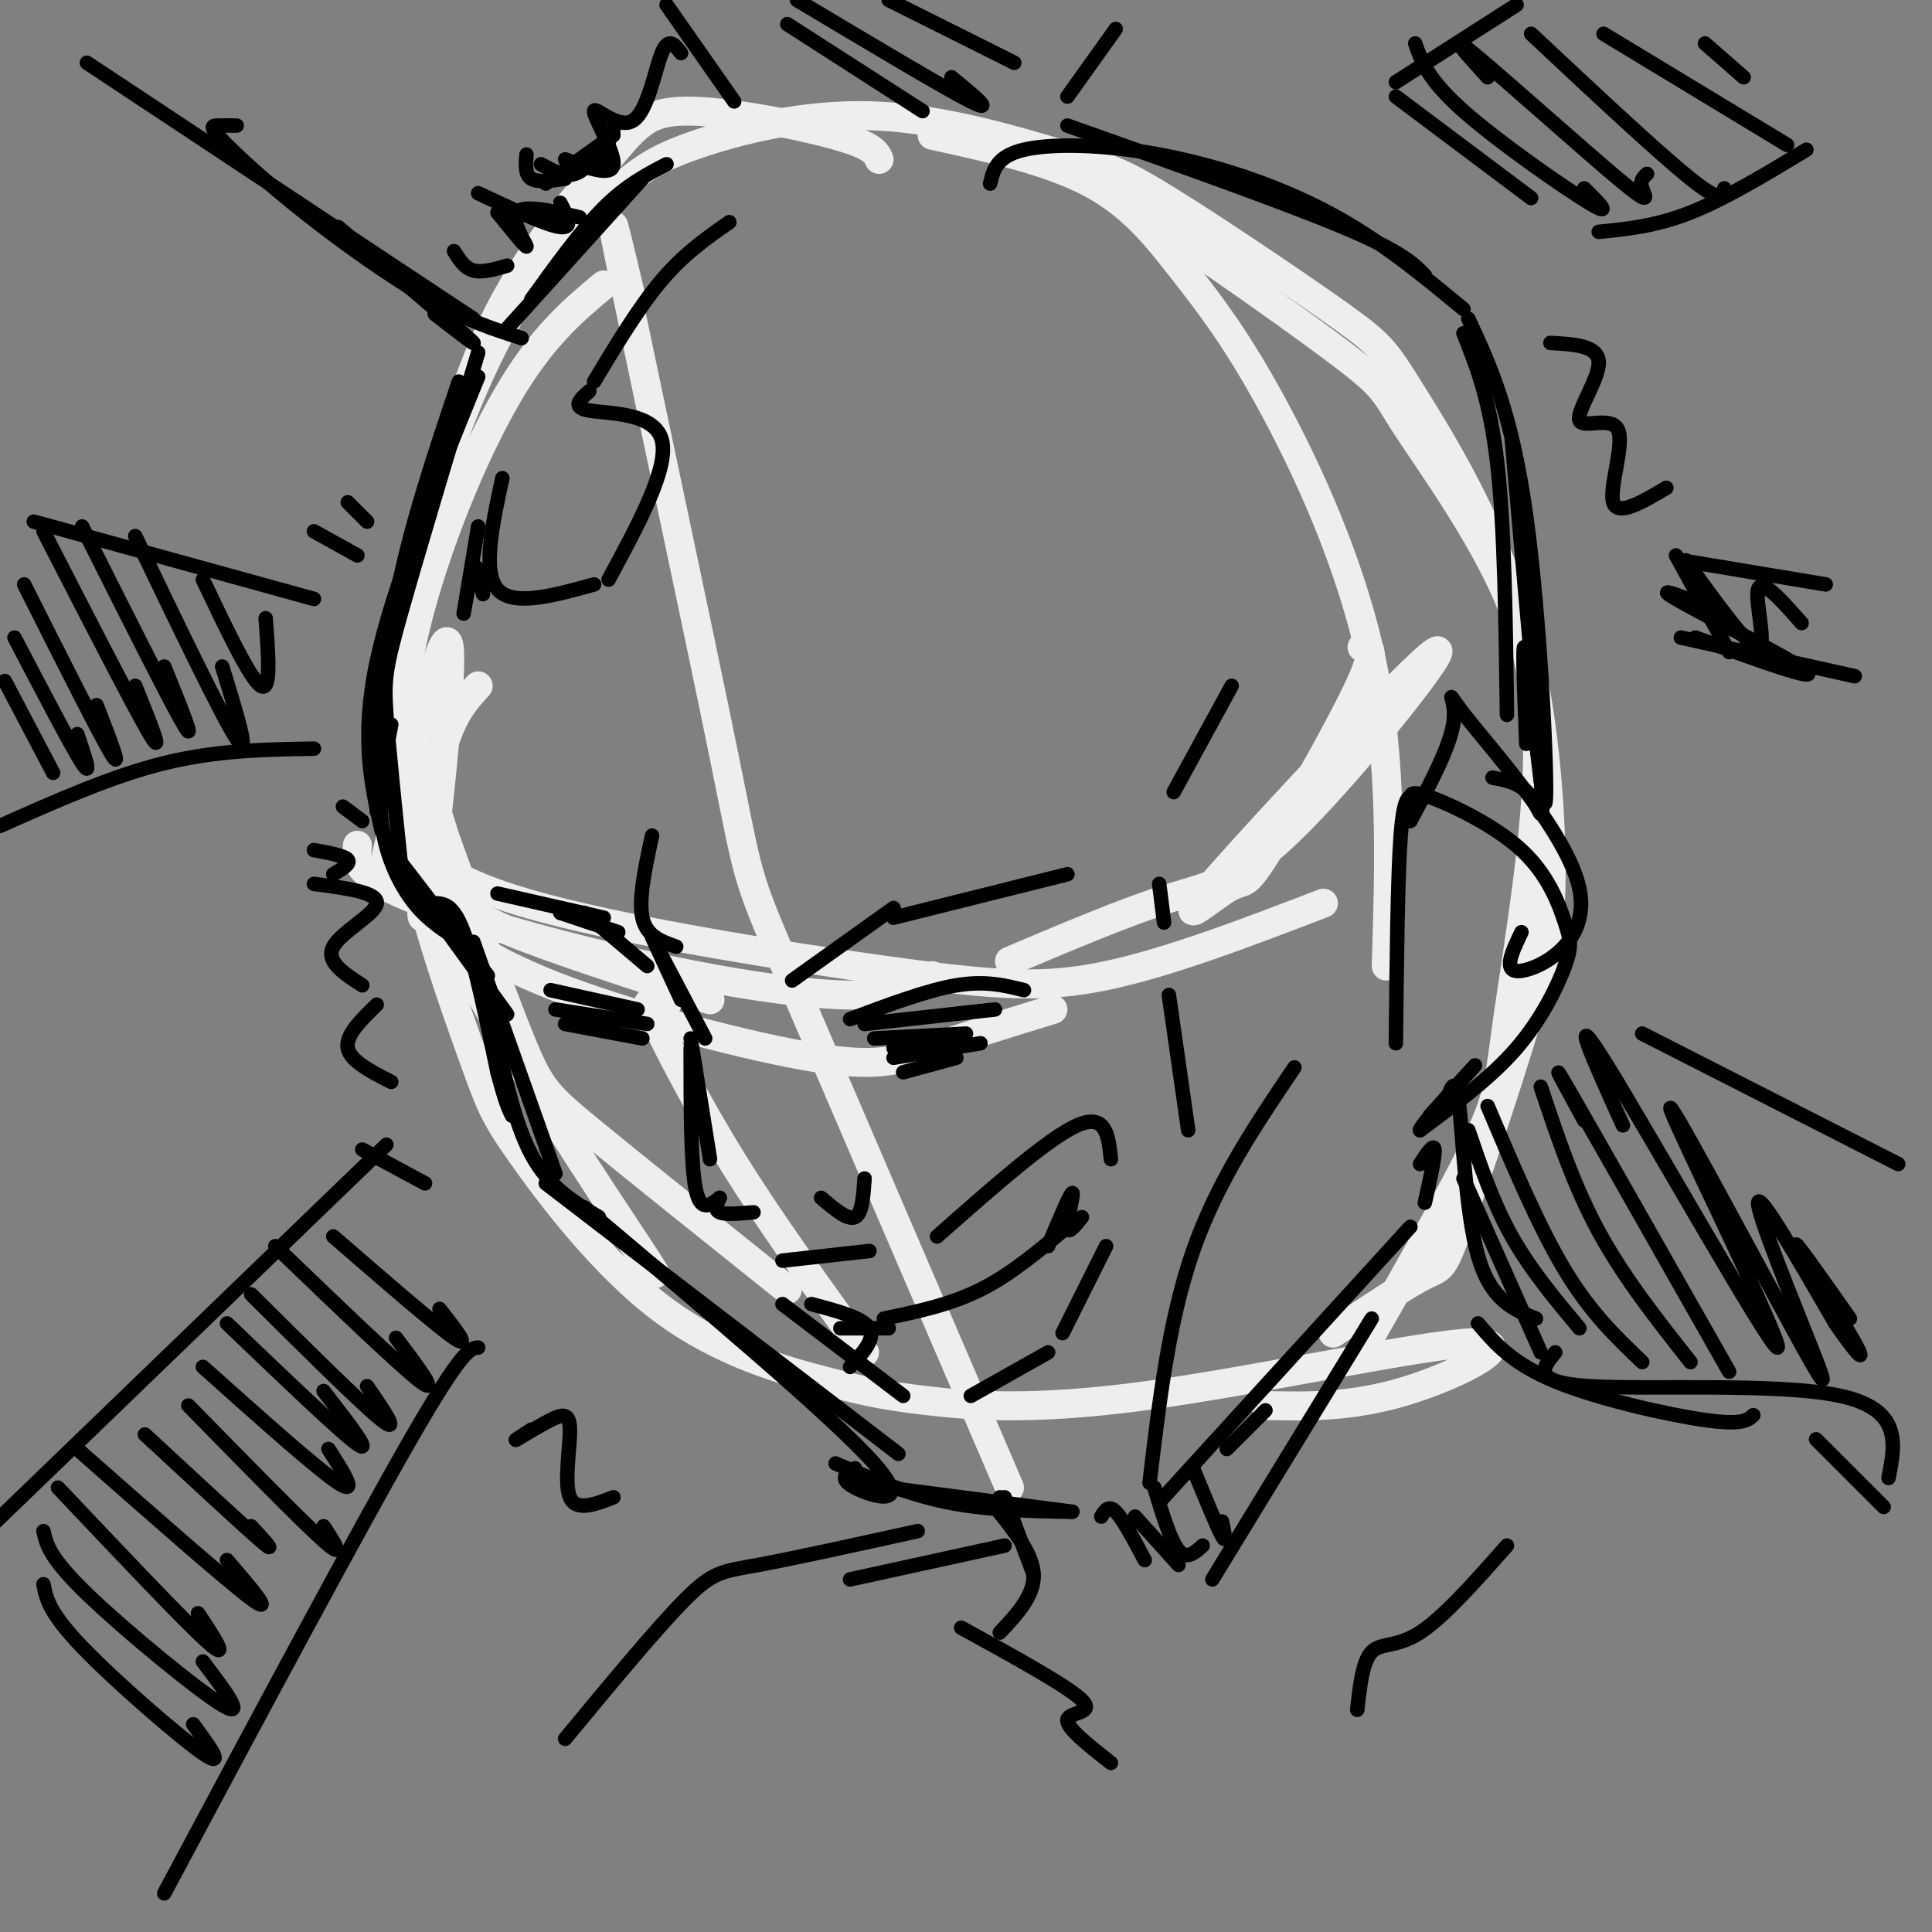 <svg viewBox='0 0 400 400' version='1.1' xmlns='http://www.w3.org/2000/svg' xmlns:xlink='http://www.w3.org/1999/xlink'><rect x="0" y="0" width="400" height="400" fill="#808080" stroke="none"/><g fill='none' stroke='rgb(238,238,238)' stroke-width='6' stroke-linecap='round' stroke-linejoin='round'><path d='M193,28c12.179,2.676 24.357,5.352 33,10c8.643,4.648 13.750,11.266 19,18c5.250,6.734 10.644,13.582 18,27c7.356,13.418 16.673,33.405 21,54c4.327,20.595 3.663,41.797 3,63'/><path d='M182,33c-0.627,-1.418 -1.255,-2.836 -9,-5c-7.745,-2.164 -22.608,-5.075 -31,-5c-8.392,0.075 -10.312,3.136 -17,11c-6.688,7.864 -18.143,20.531 -26,40c-7.857,19.469 -12.115,45.742 -14,59c-1.885,13.258 -1.396,13.502 2,24c3.396,10.498 9.698,31.249 16,52'/><path d='M130,256c4.513,6.329 9.026,12.659 2,2c-7.026,-10.659 -25.590,-38.306 -35,-57c-9.410,-18.694 -9.667,-28.435 -11,-39c-1.333,-10.565 -3.743,-21.953 -1,-39c2.743,-17.047 10.640,-39.752 19,-55c8.360,-15.248 17.184,-23.038 23,-28c5.816,-4.962 8.626,-7.097 17,-10c8.374,-2.903 22.314,-6.574 37,-6c14.686,0.574 30.118,5.394 39,8c8.882,2.606 11.215,2.996 21,9c9.785,6.004 27.023,17.620 36,24c8.977,6.380 9.695,7.525 15,16c5.305,8.475 15.198,24.282 21,42c5.802,17.718 7.515,37.348 8,50c0.485,12.652 -0.257,18.326 -1,24'/><path d='M320,197c-3.750,15.298 -12.625,41.542 -17,54c-4.375,12.458 -4.250,11.131 -8,13c-3.750,1.869 -11.375,6.935 -19,12'/><path d='M92,173c6.111,16.889 12.222,33.778 16,43c3.778,9.222 5.222,10.778 14,18c8.778,7.222 24.889,20.111 41,33'/><path d='M262,291c8.944,0.186 17.887,0.371 29,-3c11.113,-3.371 24.395,-10.300 14,-10c-10.395,0.300 -44.465,7.828 -68,11c-23.535,3.172 -36.533,1.987 -45,1c-8.467,-0.987 -12.402,-1.778 -21,-4c-8.598,-2.222 -21.859,-5.875 -34,-15c-12.141,-9.125 -23.163,-23.721 -29,-32c-5.837,-8.279 -6.489,-10.240 -10,-20c-3.511,-9.760 -9.879,-27.317 -13,-43c-3.121,-15.683 -2.994,-29.492 1,-46c3.994,-16.508 11.855,-35.717 19,-48c7.145,-12.283 13.572,-17.642 20,-23'/><path d='M208,31c3.318,-0.089 6.636,-0.177 20,8c13.364,8.177 36.775,24.620 48,33c11.225,8.380 10.264,8.697 15,16c4.736,7.303 15.170,21.592 21,35c5.830,13.408 7.058,25.934 6,42c-1.058,16.066 -4.400,35.672 -6,47c-1.600,11.328 -1.457,14.380 -6,24c-4.543,9.620 -13.771,25.810 -23,42'/><path d='M131,63c-3.107,-13.173 -6.214,-26.345 -2,-6c4.214,20.345 15.750,74.208 21,100c5.250,25.792 4.214,23.512 13,44c8.786,20.488 27.393,63.744 46,107'/><path d='M82,170c4.000,5.720 8.000,11.440 27,17c19.000,5.560 53.000,10.958 75,14c22.000,3.042 32.000,3.726 45,1c13.000,-2.726 29.000,-8.863 45,-15'/><path d='M193,202c-3.863,2.125 -7.726,4.250 -18,4c-10.274,-0.250 -26.958,-2.875 -45,-7c-18.042,-4.125 -37.440,-9.750 -47,-14c-9.560,-4.250 -9.280,-7.125 -9,-10'/><path d='M88,189c6.940,5.167 13.881,10.333 29,16c15.119,5.667 38.417,11.833 52,14c13.583,2.167 17.452,0.333 24,-2c6.548,-2.333 15.774,-5.167 25,-8'/><path d='M209,199c12.108,-5.123 24.216,-10.246 33,-13c8.784,-2.754 14.245,-3.138 27,-16c12.755,-12.862 32.804,-38.203 28,-35c-4.804,3.203 -34.461,34.949 -45,47c-10.539,12.051 -1.959,4.405 2,2c3.959,-2.405 3.297,0.429 8,-7c4.703,-7.429 14.772,-25.123 19,-34c4.228,-8.877 2.614,-8.939 1,-9'/><path d='M93,177c0.533,2.800 1.067,5.600 2,8c0.933,2.400 2.267,4.400 11,8c8.733,3.600 24.867,8.800 41,14'/><path d='M80,177c6.065,-24.935 12.131,-49.869 13,-43c0.869,6.869 -3.458,45.542 -5,54c-1.542,8.458 -0.298,-13.298 2,-26c2.298,-12.702 5.649,-16.351 9,-20'/><path d='M138,208c-1.065,0.179 -2.131,0.357 -3,0c-0.869,-0.357 -1.542,-1.250 1,4c2.542,5.250 8.298,16.643 16,29c7.702,12.357 17.351,25.679 27,39'/></g>
<g fill='none' stroke='rgb(0,0,0)' stroke-width='3' stroke-linecap='round' stroke-linejoin='round'><path d='M95,79c-5.083,15.083 -10.167,30.167 -13,45c-2.833,14.833 -3.417,29.417 -4,44'/><path d='M79,172c-2.167,-9.667 -4.333,-19.333 -1,-35c3.333,-15.667 12.167,-37.333 21,-59'/><path d='M99,73c-6.356,21.156 -12.711,42.311 -16,54c-3.289,11.689 -3.511,13.911 -3,21c0.511,7.089 1.756,19.044 3,31'/><path d='M81,150c-1.311,6.844 -2.622,13.689 -2,20c0.622,6.311 3.178,12.089 6,16c2.822,3.911 5.911,5.956 9,8'/><path d='M81,176c0.000,0.000 20.000,26.000 20,26'/><path d='M84,181c0.000,0.000 21.000,29.000 21,29'/><path d='M90,187c1.917,0.083 3.833,0.167 6,6c2.167,5.833 4.583,17.417 7,29'/><path d='M103,222c1.667,6.333 2.333,7.667 3,9'/><path d='M98,195c0.000,0.000 17.000,48.000 17,48'/><path d='M102,211c2.167,10.583 4.333,21.167 8,28c3.667,6.833 8.833,9.917 14,13'/><path d='M113,245c0.000,0.000 73.000,56.000 73,56'/><path d='M121,250c25.778,21.733 51.556,43.467 60,53c8.444,9.533 -0.444,6.867 -4,5c-3.556,-1.867 -1.778,-2.933 0,-4'/><path d='M173,303c7.417,3.167 14.833,6.333 23,8c8.167,1.667 17.083,1.833 26,2'/><path d='M176,307c0.000,0.000 46.000,6.000 46,6'/><path d='M238,307c2.000,-16.833 4.000,-33.667 9,-48c5.000,-14.333 13.000,-26.167 21,-38'/><path d='M240,311c0.000,0.000 52.000,-57.000 52,-57'/><path d='M295,249c1.083,-4.833 2.167,-9.667 2,-11c-0.167,-1.333 -1.583,0.833 -3,3'/><path d='M289,216c0.182,-17.328 0.363,-34.656 1,-43c0.637,-8.344 1.728,-7.705 2,-8c0.272,-0.295 -0.275,-1.525 4,0c4.275,1.525 13.372,5.804 19,11c5.628,5.196 7.787,11.310 9,15c1.213,3.690 1.480,4.955 0,9c-1.480,4.045 -4.709,10.870 -10,17c-5.291,6.130 -12.646,11.565 -20,17'/><path d='M294,234c-0.267,-0.689 9.067,-10.911 11,-13c1.933,-2.089 -3.533,3.956 -9,10'/><path d='M135,173c-1.417,6.583 -2.833,13.167 -2,17c0.833,3.833 3.917,4.917 7,6'/><path d='M135,194c0.000,0.000 6.000,13.000 6,13'/><path d='M136,196c0.000,0.000 10.000,19.000 10,19'/><path d='M143,215c0.000,0.000 4.000,25.000 4,25'/><path d='M143,217c0.000,11.917 0.000,23.833 1,29c1.000,5.167 3.000,3.583 5,2'/><path d='M149,248c-0.583,1.250 -1.167,2.500 0,3c1.167,0.500 4.083,0.250 7,0'/><path d='M170,248c2.750,2.333 5.500,4.667 7,4c1.500,-0.667 1.750,-4.333 2,-8'/><path d='M164,203c0.000,0.000 21.000,-15.000 21,-15'/><path d='M185,190c0.000,0.000 36.000,-9.000 36,-9'/><path d='M103,185c0.000,0.000 22.000,5.000 22,5'/><path d='M116,189c0.000,0.000 12.000,4.000 12,4'/><path d='M121,189c0.000,0.000 13.000,11.000 13,11'/><path d='M176,211c8.000,-3.000 16.000,-6.000 22,-7c6.000,-1.000 10.000,0.000 14,1'/><path d='M179,212c0.000,0.000 27.000,-3.000 27,-3'/><path d='M181,215c0.000,0.000 19.000,-1.000 19,-1'/><path d='M185,217c0.000,0.000 13.000,-2.000 13,-2'/><path d='M114,205c0.000,0.000 18.000,4.000 18,4'/><path d='M115,209c0.000,0.000 19.000,3.000 19,3'/><path d='M117,212c0.000,0.000 16.000,3.000 16,3'/><path d='M185,219c0.000,0.000 18.000,-3.000 18,-3'/><path d='M187,222c0.000,0.000 11.000,-3.000 11,-3'/><path d='M194,256c11.500,-10.167 23.000,-20.333 29,-23c6.000,-2.667 6.500,2.167 7,7'/><path d='M180,259c0.000,0.000 -18.000,2.000 -18,2'/><path d='M162,270c0.000,0.000 25.000,19.000 25,19'/><path d='M201,289c0.000,0.000 16.000,-9.000 16,-9'/><path d='M229,258c0.000,0.000 -9.000,18.000 -9,18'/><path d='M168,270c5.333,1.417 10.667,2.833 12,5c1.333,2.167 -1.333,5.083 -4,8'/><path d='M174,275c0.000,0.000 10.000,0.000 10,0'/><path d='M183,273c6.833,-1.417 13.667,-2.833 20,-6c6.333,-3.167 12.167,-8.083 18,-13'/><path d='M217,258c2.289,-5.467 4.578,-10.933 5,-11c0.422,-0.067 -1.022,5.267 -1,7c0.022,1.733 1.511,-0.133 3,-2'/><path d='M105,68c0.000,0.000 28.000,-31.000 28,-31'/><path d='M110,62c5.167,-7.167 10.333,-14.333 15,-19c4.667,-4.667 8.833,-6.833 13,-9'/><path d='M221,26c22.333,7.917 44.667,15.833 57,21c12.333,5.167 14.667,7.583 17,10'/><path d='M303,69c2.750,6.917 5.500,13.833 7,27c1.500,13.167 1.750,32.583 2,52'/><path d='M313,91c2.578,29.022 5.156,58.044 6,70c0.844,11.956 -0.044,6.844 -2,4c-1.956,-2.844 -4.978,-3.422 -8,-4'/><path d='M205,38c0.667,-2.833 1.333,-5.667 7,-7c5.667,-1.333 16.333,-1.167 28,1c11.667,2.167 24.333,6.333 35,12c10.667,5.667 19.333,12.833 28,20'/><path d='M304,66c4.500,9.655 9.000,19.310 12,41c3.000,21.690 4.500,55.417 4,59c-0.500,3.583 -3.000,-22.976 -4,-30c-1.000,-7.024 -0.500,5.488 0,18'/><path d='M104,99c-2.083,9.667 -4.167,19.333 -1,23c3.167,3.667 11.583,1.333 20,-1'/><path d='M126,120c6.311,-11.667 12.622,-23.333 11,-29c-1.622,-5.667 -11.178,-5.333 -15,-6c-3.822,-0.667 -1.911,-2.333 0,-4'/><path d='M123,79c4.667,-7.750 9.333,-15.500 14,-21c4.667,-5.500 9.333,-8.750 14,-12'/><path d='M99,109c-1.444,8.711 -2.889,17.422 -3,18c-0.111,0.578 1.111,-6.978 2,-9c0.889,-2.022 1.444,1.489 2,5'/><path d='M292,170c4.257,-7.963 8.514,-15.927 9,-21c0.486,-5.073 -2.797,-7.257 3,0c5.797,7.257 20.676,23.954 23,35c2.324,11.046 -7.907,16.442 -12,17c-4.093,0.558 -2.046,-3.721 0,-8'/><path d='M243,164c0.000,0.000 12.000,-22.000 12,-22'/><path d='M240,183c0.000,0.000 1.000,8.000 1,8'/><path d='M242,206c0.000,0.000 4.000,28.000 4,28'/><path d='M207,310c0.000,0.000 0.000,1.000 0,1'/><path d='M208,310c0.000,0.000 6.000,16.000 6,16'/><path d='M299,230c1.089,-4.111 2.178,-8.222 3,-2c0.822,6.222 1.378,22.778 4,32c2.622,9.222 7.311,11.111 12,13'/><path d='M206,312c3.917,4.833 7.833,9.667 8,14c0.167,4.333 -3.417,8.167 -7,12'/><path d='M208,320c0.000,0.000 -32.000,7.000 -32,7'/><path d='M306,274c3.533,4.156 7.067,8.311 16,12c8.933,3.689 23.267,6.911 31,8c7.733,1.089 8.867,0.044 10,-1'/><path d='M190,317c-12.822,2.822 -25.644,5.644 -33,7c-7.356,1.356 -9.244,1.244 -15,7c-5.756,5.756 -15.378,17.378 -25,29'/><path d='M322,280c-2.600,3.111 -5.200,6.222 7,7c12.200,0.778 39.200,-0.778 52,2c12.800,2.778 11.400,9.889 10,17'/><path d='M376,298c0.000,0.000 14.000,14.000 14,14'/><path d='M312,320c-6.556,7.422 -13.111,14.844 -18,18c-4.889,3.156 -8.111,2.044 -10,4c-1.889,1.956 -2.444,6.978 -3,12'/><path d='M199,337c11.089,6.089 22.178,12.178 25,15c2.822,2.822 -2.622,2.378 -3,4c-0.378,1.622 4.311,5.311 9,9'/><path d='M18,13c0.000,0.000 80.000,53.000 80,53'/><path d='M7,108c0.000,0.000 58.000,16.000 58,16'/><path d='M65,110c0.000,0.000 9.000,5.000 9,5'/><path d='M72,104c0.000,0.000 4.000,4.000 4,4'/><path d='M65,155c-10.083,0.167 -20.167,0.333 -31,3c-10.833,2.667 -22.417,7.833 -34,13'/><path d='M80,237c0.000,0.000 -86.000,83.000 -86,83'/><path d='M99,279c-1.583,0.083 -3.167,0.167 -14,19c-10.833,18.833 -30.917,56.417 -51,94'/><path d='M340,214c0.000,0.000 53.000,27.000 53,27'/><path d='M348,132c0.000,0.000 36.000,8.000 36,8'/><path d='M348,116c0.000,0.000 30.000,5.000 30,5'/><path d='M331,48c5.917,-0.583 11.833,-1.167 19,-4c7.167,-2.833 15.583,-7.917 24,-13'/><path d='M289,17c0.000,0.000 25.000,-16.000 25,-16'/><path d='M138,1c0.000,0.000 14.000,20.000 14,20'/><path d='M1,141c0.000,0.000 10.000,19.000 10,19'/><path d='M3,132c5.917,11.333 11.833,22.667 14,26c2.167,3.333 0.583,-1.333 -1,-6'/><path d='M5,121c7.750,15.417 15.500,30.833 18,35c2.500,4.167 -0.250,-2.917 -3,-10'/><path d='M9,110c9.417,18.333 18.833,36.667 22,42c3.167,5.333 0.083,-2.333 -3,-10'/><path d='M17,109c9.083,18.083 18.167,36.167 21,41c2.833,4.833 -0.583,-3.583 -4,-12'/><path d='M28,111c9.000,18.750 18.000,37.500 21,42c3.000,4.500 0.000,-5.250 -3,-15'/><path d='M42,120c4.917,10.333 9.833,20.667 12,22c2.167,1.333 1.583,-6.333 1,-14'/><path d='M9,328c0.556,2.911 1.111,5.822 8,13c6.889,7.178 20.111,18.622 25,22c4.889,3.378 1.444,-1.311 -2,-6'/><path d='M9,317c0.600,2.733 1.200,5.467 9,13c7.800,7.533 22.800,19.867 28,23c5.200,3.133 0.600,-2.933 -4,-9'/><path d='M12,308c13.083,13.833 26.167,27.667 31,32c4.833,4.333 1.417,-0.833 -2,-6'/><path d='M16,300c15.417,13.583 30.833,27.167 36,31c5.167,3.833 0.083,-2.083 -5,-8'/><path d='M30,297c10.167,9.417 20.333,18.833 24,22c3.667,3.167 0.833,0.083 -2,-3'/><path d='M39,291c11.667,11.917 23.333,23.833 28,28c4.667,4.167 2.333,0.583 0,-3'/><path d='M42,283c11.833,10.583 23.667,21.167 28,24c4.333,2.833 1.167,-2.083 -2,-7'/><path d='M47,274c11.833,11.333 23.667,22.667 27,25c3.333,2.333 -1.833,-4.333 -7,-11'/><path d='M52,268c11.500,11.417 23.000,22.833 27,26c4.000,3.167 0.500,-1.917 -3,-7'/><path d='M57,258c12.917,12.417 25.833,24.833 30,28c4.167,3.167 -0.417,-2.917 -5,-9'/><path d='M69,256c10.667,9.250 21.333,18.500 25,21c3.667,2.500 0.333,-1.750 -3,-6'/><path d='M75,238c0.000,0.000 13.000,7.000 13,7'/><path d='M289,20c0.000,0.000 28.000,21.000 28,21'/><path d='M293,9c1.311,3.733 2.622,7.467 10,14c7.378,6.533 20.822,15.867 26,19c5.178,3.133 2.089,0.067 -1,-3'/><path d='M308,16c-4.518,-4.976 -9.036,-9.952 -3,-5c6.036,4.952 22.625,19.833 30,26c7.375,6.167 5.536,3.619 5,2c-0.536,-1.619 0.232,-2.310 1,-3'/><path d='M317,7c13.167,12.333 26.333,24.667 33,30c6.667,5.333 6.833,3.667 7,2'/><path d='M332,7c0.000,0.000 38.000,23.000 38,23'/><path d='M353,9c0.000,0.000 8.000,7.000 8,7'/><path d='M347,115c0.000,0.000 11.000,20.000 11,20'/><path d='M349,116c6.533,9.089 13.067,18.178 15,18c1.933,-0.178 -0.733,-9.622 0,-12c0.733,-2.378 4.867,2.311 9,7'/><path d='M303,244c0.000,0.000 16.000,36.000 16,36'/><path d='M304,234c2.583,7.583 5.167,15.167 9,22c3.833,6.833 8.917,12.917 14,19'/><path d='M308,229c5.333,12.583 10.667,25.167 16,34c5.333,8.833 10.667,13.917 16,19'/><path d='M319,225c3.417,10.250 6.833,20.500 12,30c5.167,9.500 12.083,18.250 19,27'/><path d='M328,232c-4.000,-7.333 -8.000,-14.667 -3,-6c5.000,8.667 19.000,33.333 33,58'/><path d='M336,233c-6.075,-13.444 -12.151,-26.887 -3,-12c9.151,14.887 33.527,58.105 35,58c1.473,-0.105 -19.959,-43.534 -22,-49c-2.041,-5.466 15.309,27.030 24,43c8.691,15.970 8.725,15.415 5,6c-3.725,-9.415 -11.207,-27.690 -11,-30c0.207,-2.310 8.104,11.345 16,25'/><path d='M380,274c4.226,6.143 6.792,9.000 4,4c-2.792,-5.000 -10.940,-17.857 -12,-20c-1.060,-2.143 4.970,6.429 11,15'/><path d='M221,20c0.000,0.000 10.000,-14.000 10,-14'/><path d='M163,5c0.000,0.000 28.000,18.000 28,18'/><path d='M165,0c15.333,9.167 30.667,18.333 36,21c5.333,2.667 0.667,-1.167 -4,-5'/><path d='M184,0c0.000,0.000 26.000,13.000 26,13'/><path d='M284,273c0.000,0.000 -33.000,54.000 -33,54'/><path d='M228,314c0.750,-1.250 1.500,-2.500 3,-1c1.500,1.500 3.750,5.750 6,10'/><path d='M235,314c0.000,0.000 9.000,10.000 9,10'/><path d='M239,308c1.667,5.500 3.333,11.000 5,13c1.667,2.000 3.333,0.500 5,-1'/><path d='M247,304c2.500,6.083 5.000,12.167 6,14c1.000,1.833 0.500,-0.583 0,-3'/><path d='M254,300c0.000,0.000 8.000,-8.000 8,-8'/><path d='M351,132c12.933,4.689 25.867,9.378 23,7c-2.867,-2.378 -21.533,-11.822 -27,-15c-5.467,-3.178 2.267,-0.089 10,3'/><path d='M94,52c1.083,1.750 2.167,3.500 4,4c1.833,0.500 4.417,-0.250 7,-1'/><path d='M103,44c3.044,3.756 6.089,7.511 6,7c-0.089,-0.511 -3.311,-5.289 -2,-7c1.311,-1.711 7.156,-0.356 13,1'/><path d='M99,40c7.083,3.333 14.167,6.667 17,7c2.833,0.333 1.417,-2.333 0,-5'/><path d='M112,34c2.417,1.333 4.833,2.667 7,2c2.167,-0.667 4.083,-3.333 6,-6'/><path d='M109,32c-0.167,2.083 -0.333,4.167 1,5c1.333,0.833 4.167,0.417 7,0'/><path d='M113,38c0.000,0.000 14.000,-10.000 14,-10'/><path d='M124,34c0.000,0.000 3.000,-7.000 3,-7'/><path d='M70,47c11.833,10.000 23.667,20.000 27,23c3.333,3.000 -1.833,-1.000 -7,-5'/><path d='M49,26c-1.466,-0.016 -2.931,-0.032 -4,0c-1.069,0.032 -1.740,0.112 1,3c2.740,2.888 8.892,8.585 17,15c8.108,6.415 18.174,13.547 26,18c7.826,4.453 13.413,6.226 19,8'/><path d='M117,33c4.880,1.841 9.761,3.681 10,1c0.239,-2.681 -4.163,-9.884 -4,-11c0.163,-1.116 4.890,3.853 8,2c3.110,-1.853 4.603,-10.530 6,-14c1.397,-3.470 2.699,-1.735 4,0'/><path d='M71,167c0.000,0.000 4.000,3.000 4,3'/><path d='M65,176c3.167,0.583 6.333,1.167 7,2c0.667,0.833 -1.167,1.917 -3,3'/><path d='M65,183c6.622,0.867 13.244,1.733 13,4c-0.244,2.267 -7.356,5.933 -9,9c-1.644,3.067 2.178,5.533 6,8'/><path d='M78,208c-3.250,3.167 -6.500,6.333 -6,9c0.500,2.667 4.750,4.833 9,7'/><path d='M110,296c-1.925,1.247 -3.850,2.494 -3,2c0.850,-0.494 4.475,-2.730 7,-4c2.525,-1.270 3.949,-1.573 4,2c0.051,3.573 -1.271,11.021 0,14c1.271,2.979 5.136,1.490 9,0'/><path d='M321,71c4.947,0.268 9.895,0.536 10,4c0.105,3.464 -4.632,10.124 -4,12c0.632,1.876 6.632,-1.033 8,2c1.368,3.033 -1.895,12.010 -1,15c0.895,2.990 5.947,-0.005 11,-3'/></g>
</svg>